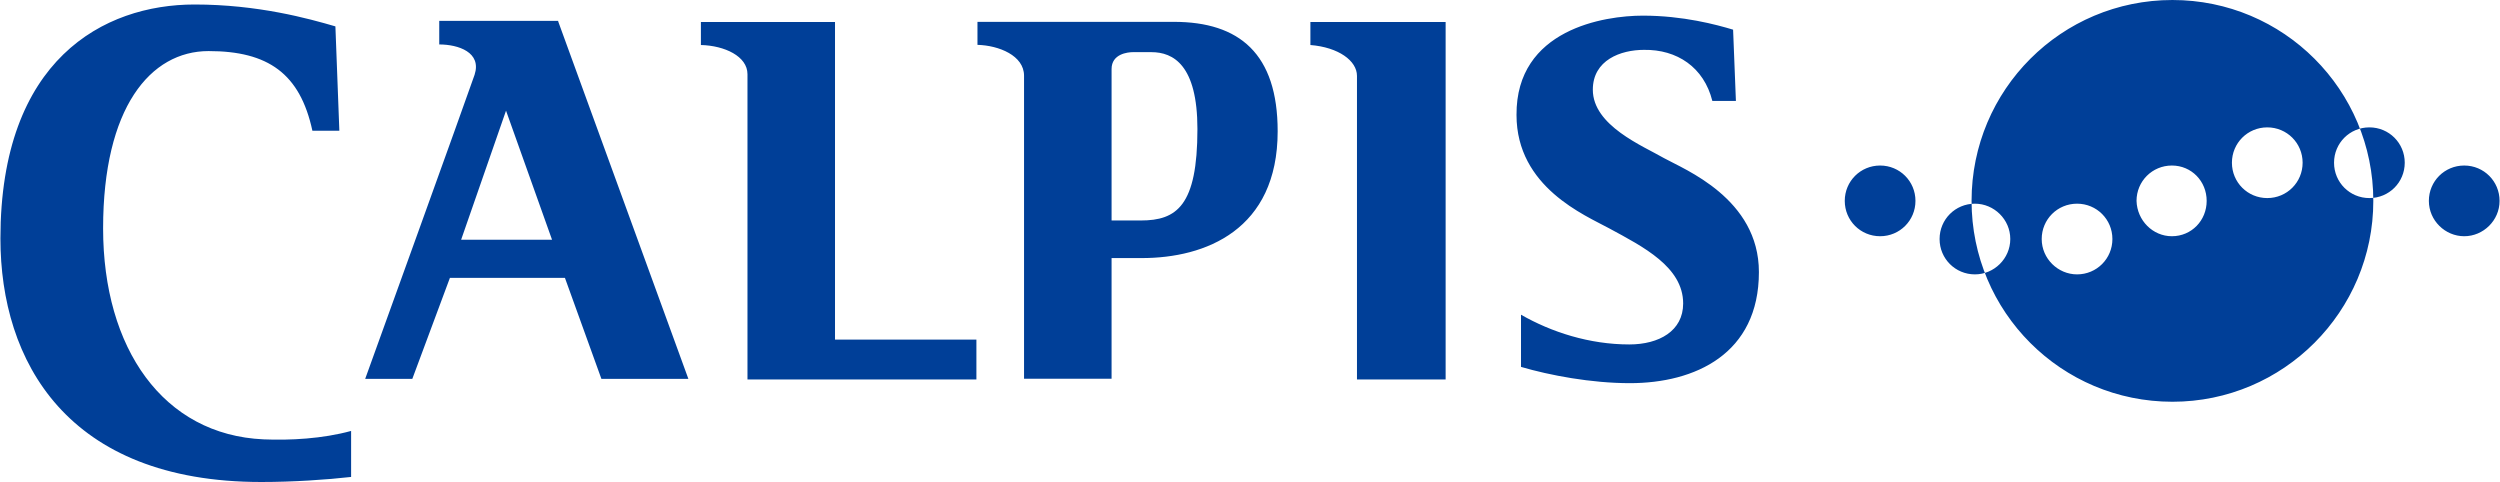 <svg height="482" viewBox="3.103 .502 593.869 114.537" width="2500" xmlns="http://www.w3.org/2000/svg"><path d="m112.58 57.466h21.6l-10.933-30.666zm23.067-51.866 30.933 84.933h-20.667l-8.666-24h-27.334l-8.933 24h-11.2s24.133-66.8 26-72.267c1.733-5.333-3.867-7.2-8.4-7.2v-5.6h28.267zm65.777.134h-31.867v5.466c5.6.133 11.067 2.666 11.067 6.933v72.533h54.4v-9.466h-33.6zm112.966 0v5.466c6.667.533 11.067 3.733 11.067 7.333v72.133h21.067v-84.932zm-230.754 25.705-.933-24.667c-6.4-1.867-18.4-5.2-33.467-5.2-21.6 0-46.133 13.067-46.133 55.6 0 29.067 15.733 57.867 62 57.867 7.466 0 15.466-.534 21.333-1.2v-10.934c-6.8 1.867-14.533 2.267-20.8 2-23.867-1.066-38.133-21.6-38.133-50.133 0-28.667 11.2-42.133 25.066-42.133 14.134 0 21.734 5.333 24.667 18.933h6.4zm190.442 21.456c8.534 0 13.467-3.467 13.467-21.733 0-15.2-5.733-18.267-10.933-18.267h-4.4c-1.2 0-5.067.4-5.067 4v36zm7.867-47.2c15.6 0 24.667 7.6 24.667 26 0 23.467-17.2 30.133-32.267 30.133h-7.2v28.667h-20.8v-72c0-4.8-6-7.2-11.067-7.333v-5.467zm111.425-1.476c9.6 0 17.466 2.133 21.466 3.333l.667 16.933h-5.6c-2-8-8.4-12.266-16.267-12.133-5.467 0-12.133 2.4-12.133 9.467 0 8.533 11.866 13.333 16.933 16.266 4.8 2.667 22.533 9.6 22.533 27.067 0 19.467-15.2 26.4-30.666 26.4-9.2 0-19.067-1.867-25.867-3.867v-12.4c7.2 4.134 16.267 7.067 25.733 7.067 7.067 0 12.8-3.2 12.8-9.733 0-8.667-9.466-13.467-17.6-17.867-5.6-3.067-22-9.733-22-26.933-.133-20.4 20.934-23.6 30-23.6m195.203 52.417c4.533 0 8.4-3.734 8.4-8.4s-3.733-8.4-8.4-8.4-8.4 3.733-8.4 8.4 3.867 8.4 8.4 8.4m-22.533-9.067c4.666 0 8.4-3.733 8.4-8.4s-3.734-8.4-8.4-8.4-8.4 3.733-8.4 8.4 3.733 8.4 8.4 8.4m-24.267 0c4.667 0 8.4-3.733 8.4-8.4s-3.733-8.4-8.4-8.4-8.4 3.733-8.4 8.4 3.733 8.4 8.4 8.4m-92 9.067c4.667 0 8.4-3.734 8.4-8.4s-3.733-8.4-8.4-8.4-8.4 3.733-8.4 8.4 3.733 8.4 8.4 8.4m22.533 9.066c4.534 0 8.4-3.733 8.4-8.4s-3.866-8.4-8.4-8.4c-4.666 0-8.4 3.734-8.4 8.4s3.734 8.4 8.4 8.4m24.267 0c4.667 0 8.4-3.733 8.4-8.4s-3.733-8.4-8.4-8.4-8.4 3.734-8.4 8.4 3.867 8.4 8.4 8.4m22.533-9.066c4.667 0 8.267-3.734 8.267-8.4s-3.6-8.4-8.267-8.4-8.4 3.733-8.4 8.4c.134 4.666 3.867 8.4 8.4 8.4m-47.6-8.4c0-26.4 21.334-47.734 47.734-47.734s47.733 21.334 47.733 47.734c0 26.266-21.333 47.733-47.733 47.733s-47.734-21.333-47.734-47.733" fill="#003f98"/></svg>